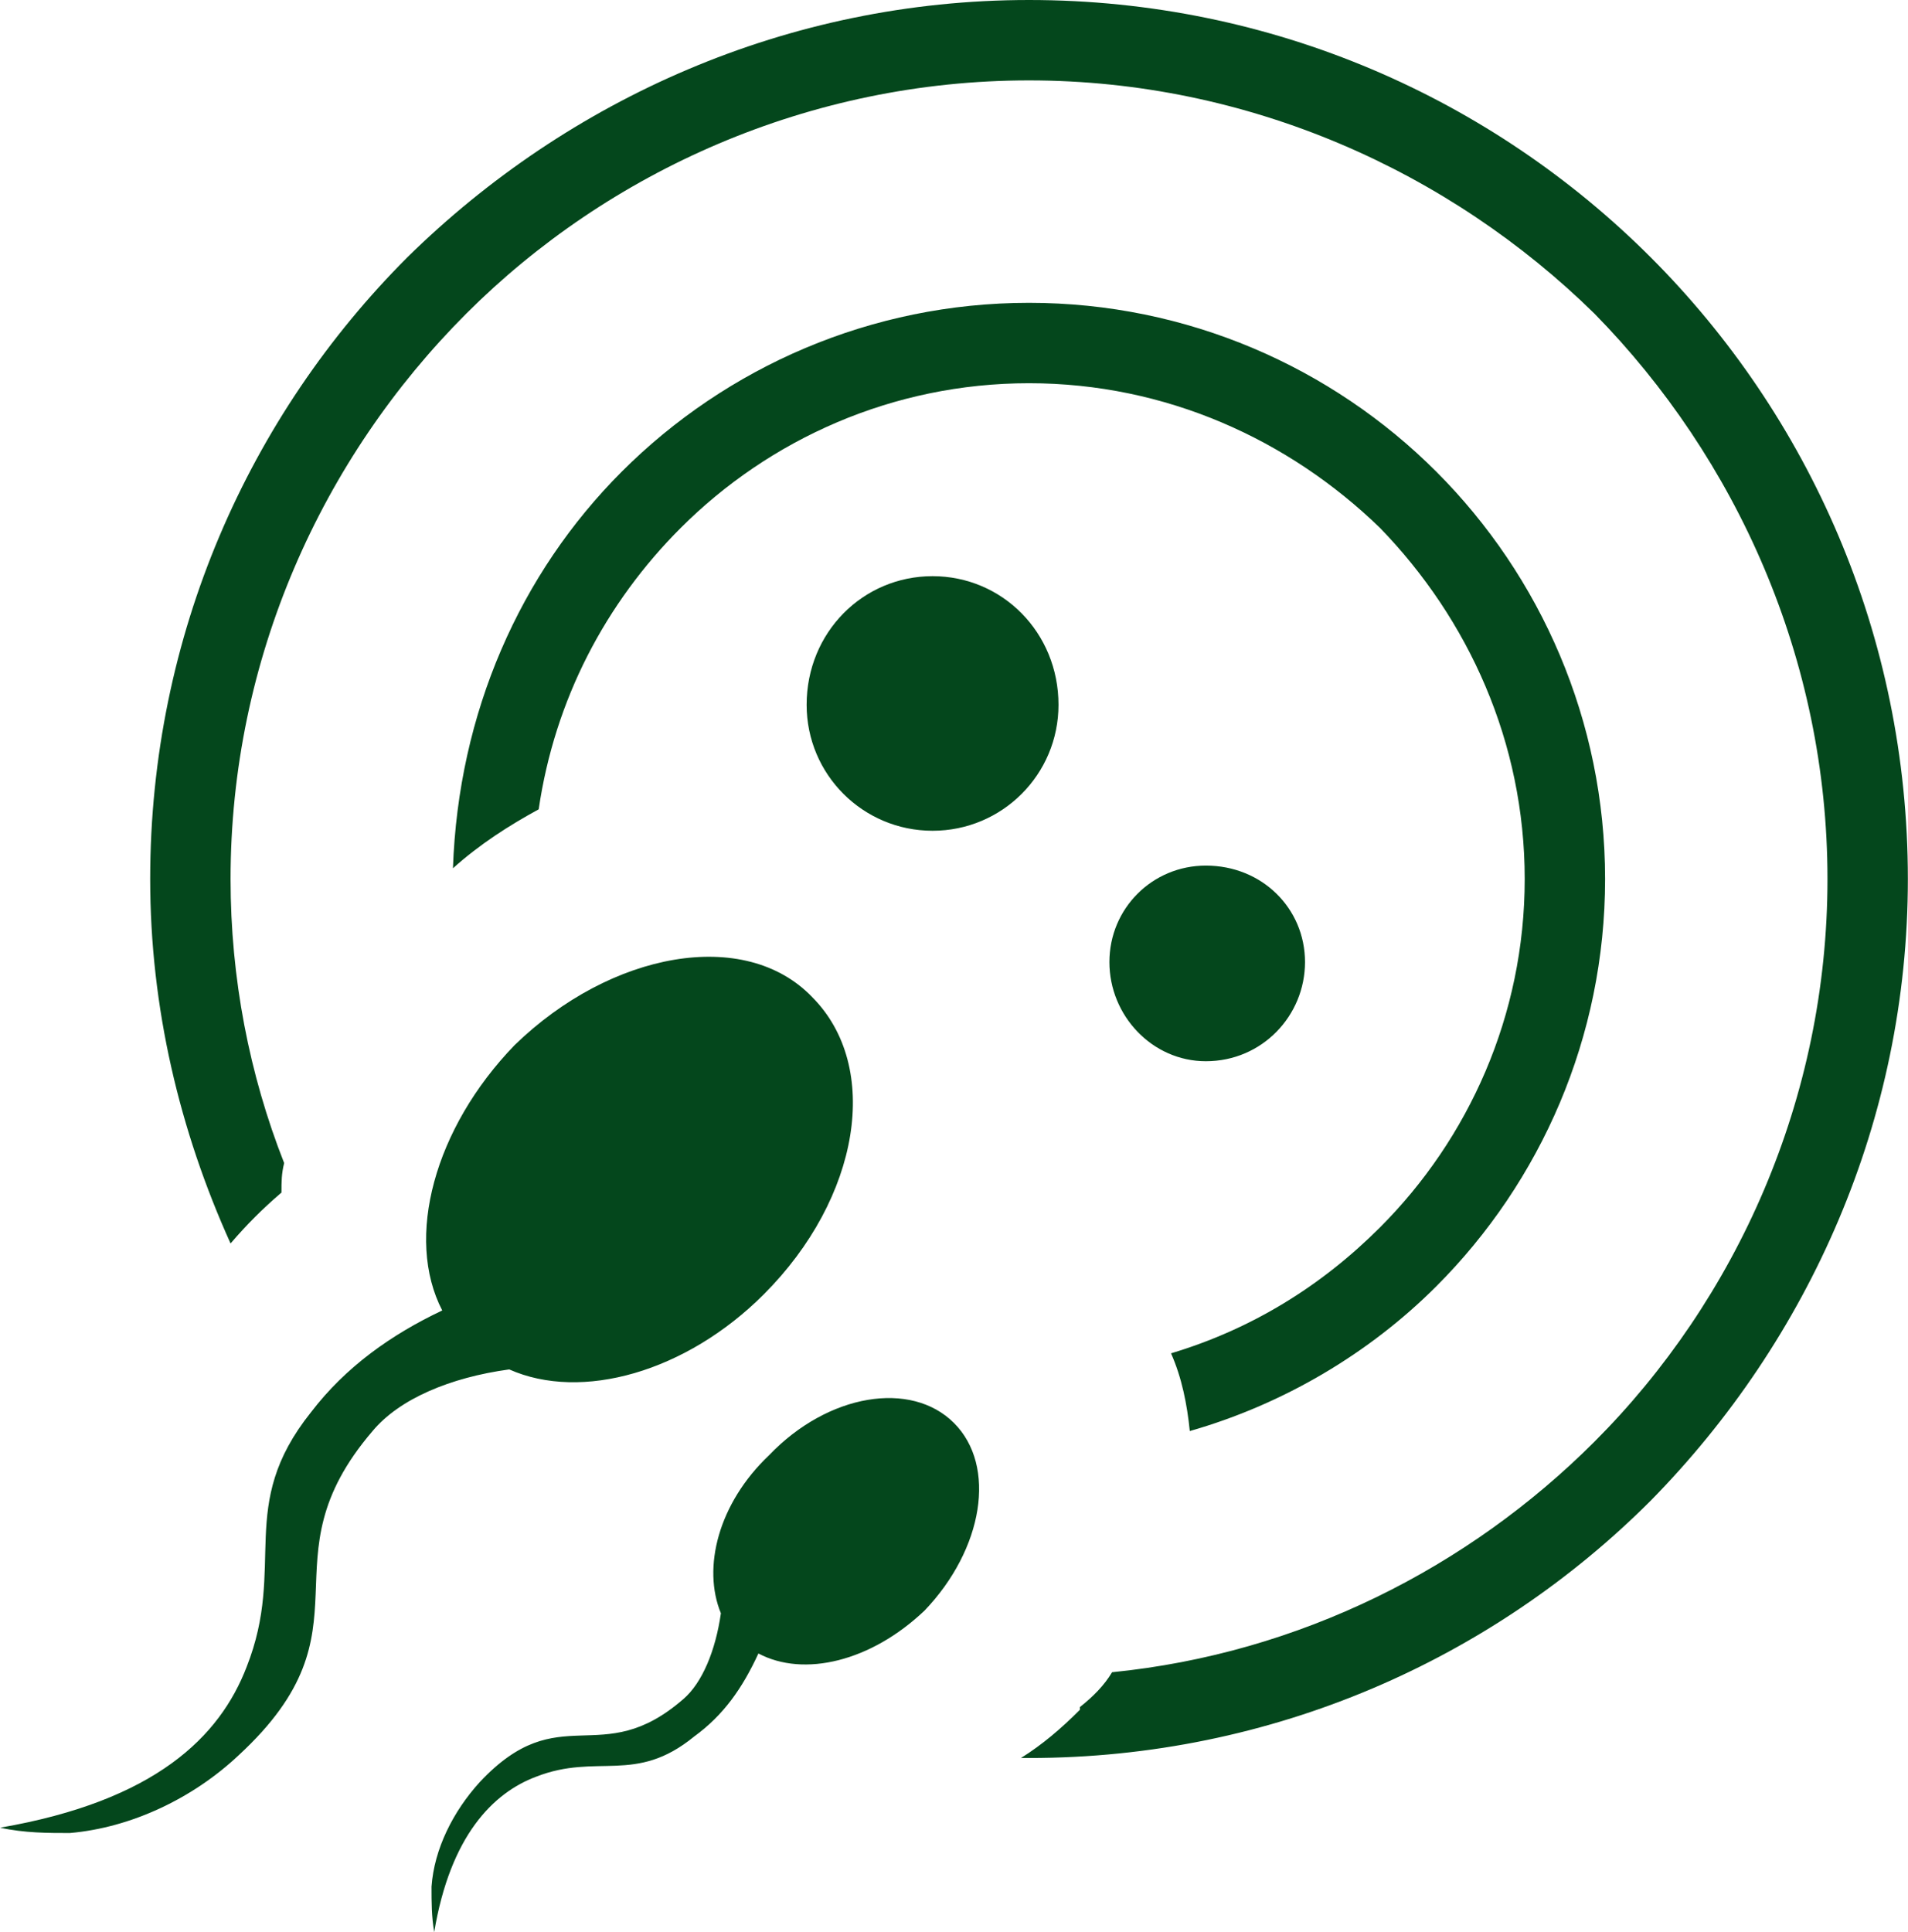 <?xml version="1.0" encoding="UTF-8"?>
<!DOCTYPE svg PUBLIC "-//W3C//DTD SVG 1.1//EN" "http://www.w3.org/Graphics/SVG/1.1/DTD/svg11.dtd">
<!-- Creator: CorelDRAW X7 -->
<svg xmlns="http://www.w3.org/2000/svg" xml:space="preserve" width="16.724mm" height="16.933mm" version="1.1" style="shape-rendering:geometricPrecision; text-rendering:geometricPrecision; image-rendering:optimizeQuality; fill-rule:evenodd; clip-rule:evenodd"
viewBox="0 0 712 721"
 xmlns:xlink="http://www.w3.org/1999/xlink">
 <defs>
  <style type="text/css">
   <![CDATA[
    .fil0 {fill:#04471C;fill-rule:nonzero}
   ]]>
  </style>
 </defs>
 <g id="Layer_x0020_1">
  <path class="fil0" d="M384 113c59,0 113,24 152,63l0 0c39,39 63,93 63,152 0,59 -24,113 -63,152l0 0c-25,25 -57,44 -92,54 -1,-10 -3,-20 -7,-29 30,-9 56,-25 78,-47 33,-33 54,-79 54,-130 0,-51 -21,-97 -54,-131 -34,-33 -80,-54 -131,-54 -51,0 -97,21 -130,54 -28,28 -47,64 -53,105 -11,6 -22,13 -32,22 2,-58 25,-110 63,-148l0 0c39,-39 93,-63 152,-63l0 0zm66 210c21,0 37,16 37,36 0,20 -16,37 -37,37 -20,0 -36,-17 -36,-37 0,-20 16,-36 36,-36zm-102 -108c26,0 47,21 47,48 0,26 -21,47 -47,47 -26,0 -47,-21 -47,-47 0,-27 21,-48 47,-48zm-45 157c26,26 18,75 -18,111 -29,29 -68,40 -95,28 -22,3 -41,11 -51,23 -42,49 2,73 -50,121 -17,16 -40,27 -63,29 -8,0 -17,0 -26,-2 58,-10 82,-34 92,-60 15,-38 -4,-60 24,-95 13,-17 30,-29 49,-38 -14,-27 -3,-68 27,-99 36,-35 86,-44 111,-18l0 0zm53 159c-16,-16 -47,-11 -69,12 -19,18 -25,42 -18,59 -2,14 -7,26 -14,32 -31,27 -46,-1 -76,31 -10,11 -17,25 -18,39 0,6 0,11 1,17 6,-36 22,-52 38,-58 23,-9 37,3 59,-15 11,-8 18,-18 24,-31 17,9 42,3 62,-16 22,-23 27,-54 11,-70l0 0zm28 -531c91,0 173,37 232,96 59,59 96,141 96,232 0,90 -37,172 -96,232 -59,59 -141,96 -232,96l-3 0c8,-5 15,-11 22,-18l0 -1c5,-4 9,-8 12,-13 70,-7 133,-39 180,-86 53,-53 87,-128 87,-210 0,-82 -34,-157 -87,-211 -54,-53 -129,-87 -211,-87 -82,0 -157,34 -210,87 -54,54 -88,129 -88,211 0,37 7,73 20,106 -1,4 -1,7 -1,11 -7,6 -13,12 -19,19 -19,-42 -30,-88 -30,-136 0,-91 37,-173 96,-232 60,-59 142,-96 232,-96z"/>
 </g>
</svg>
